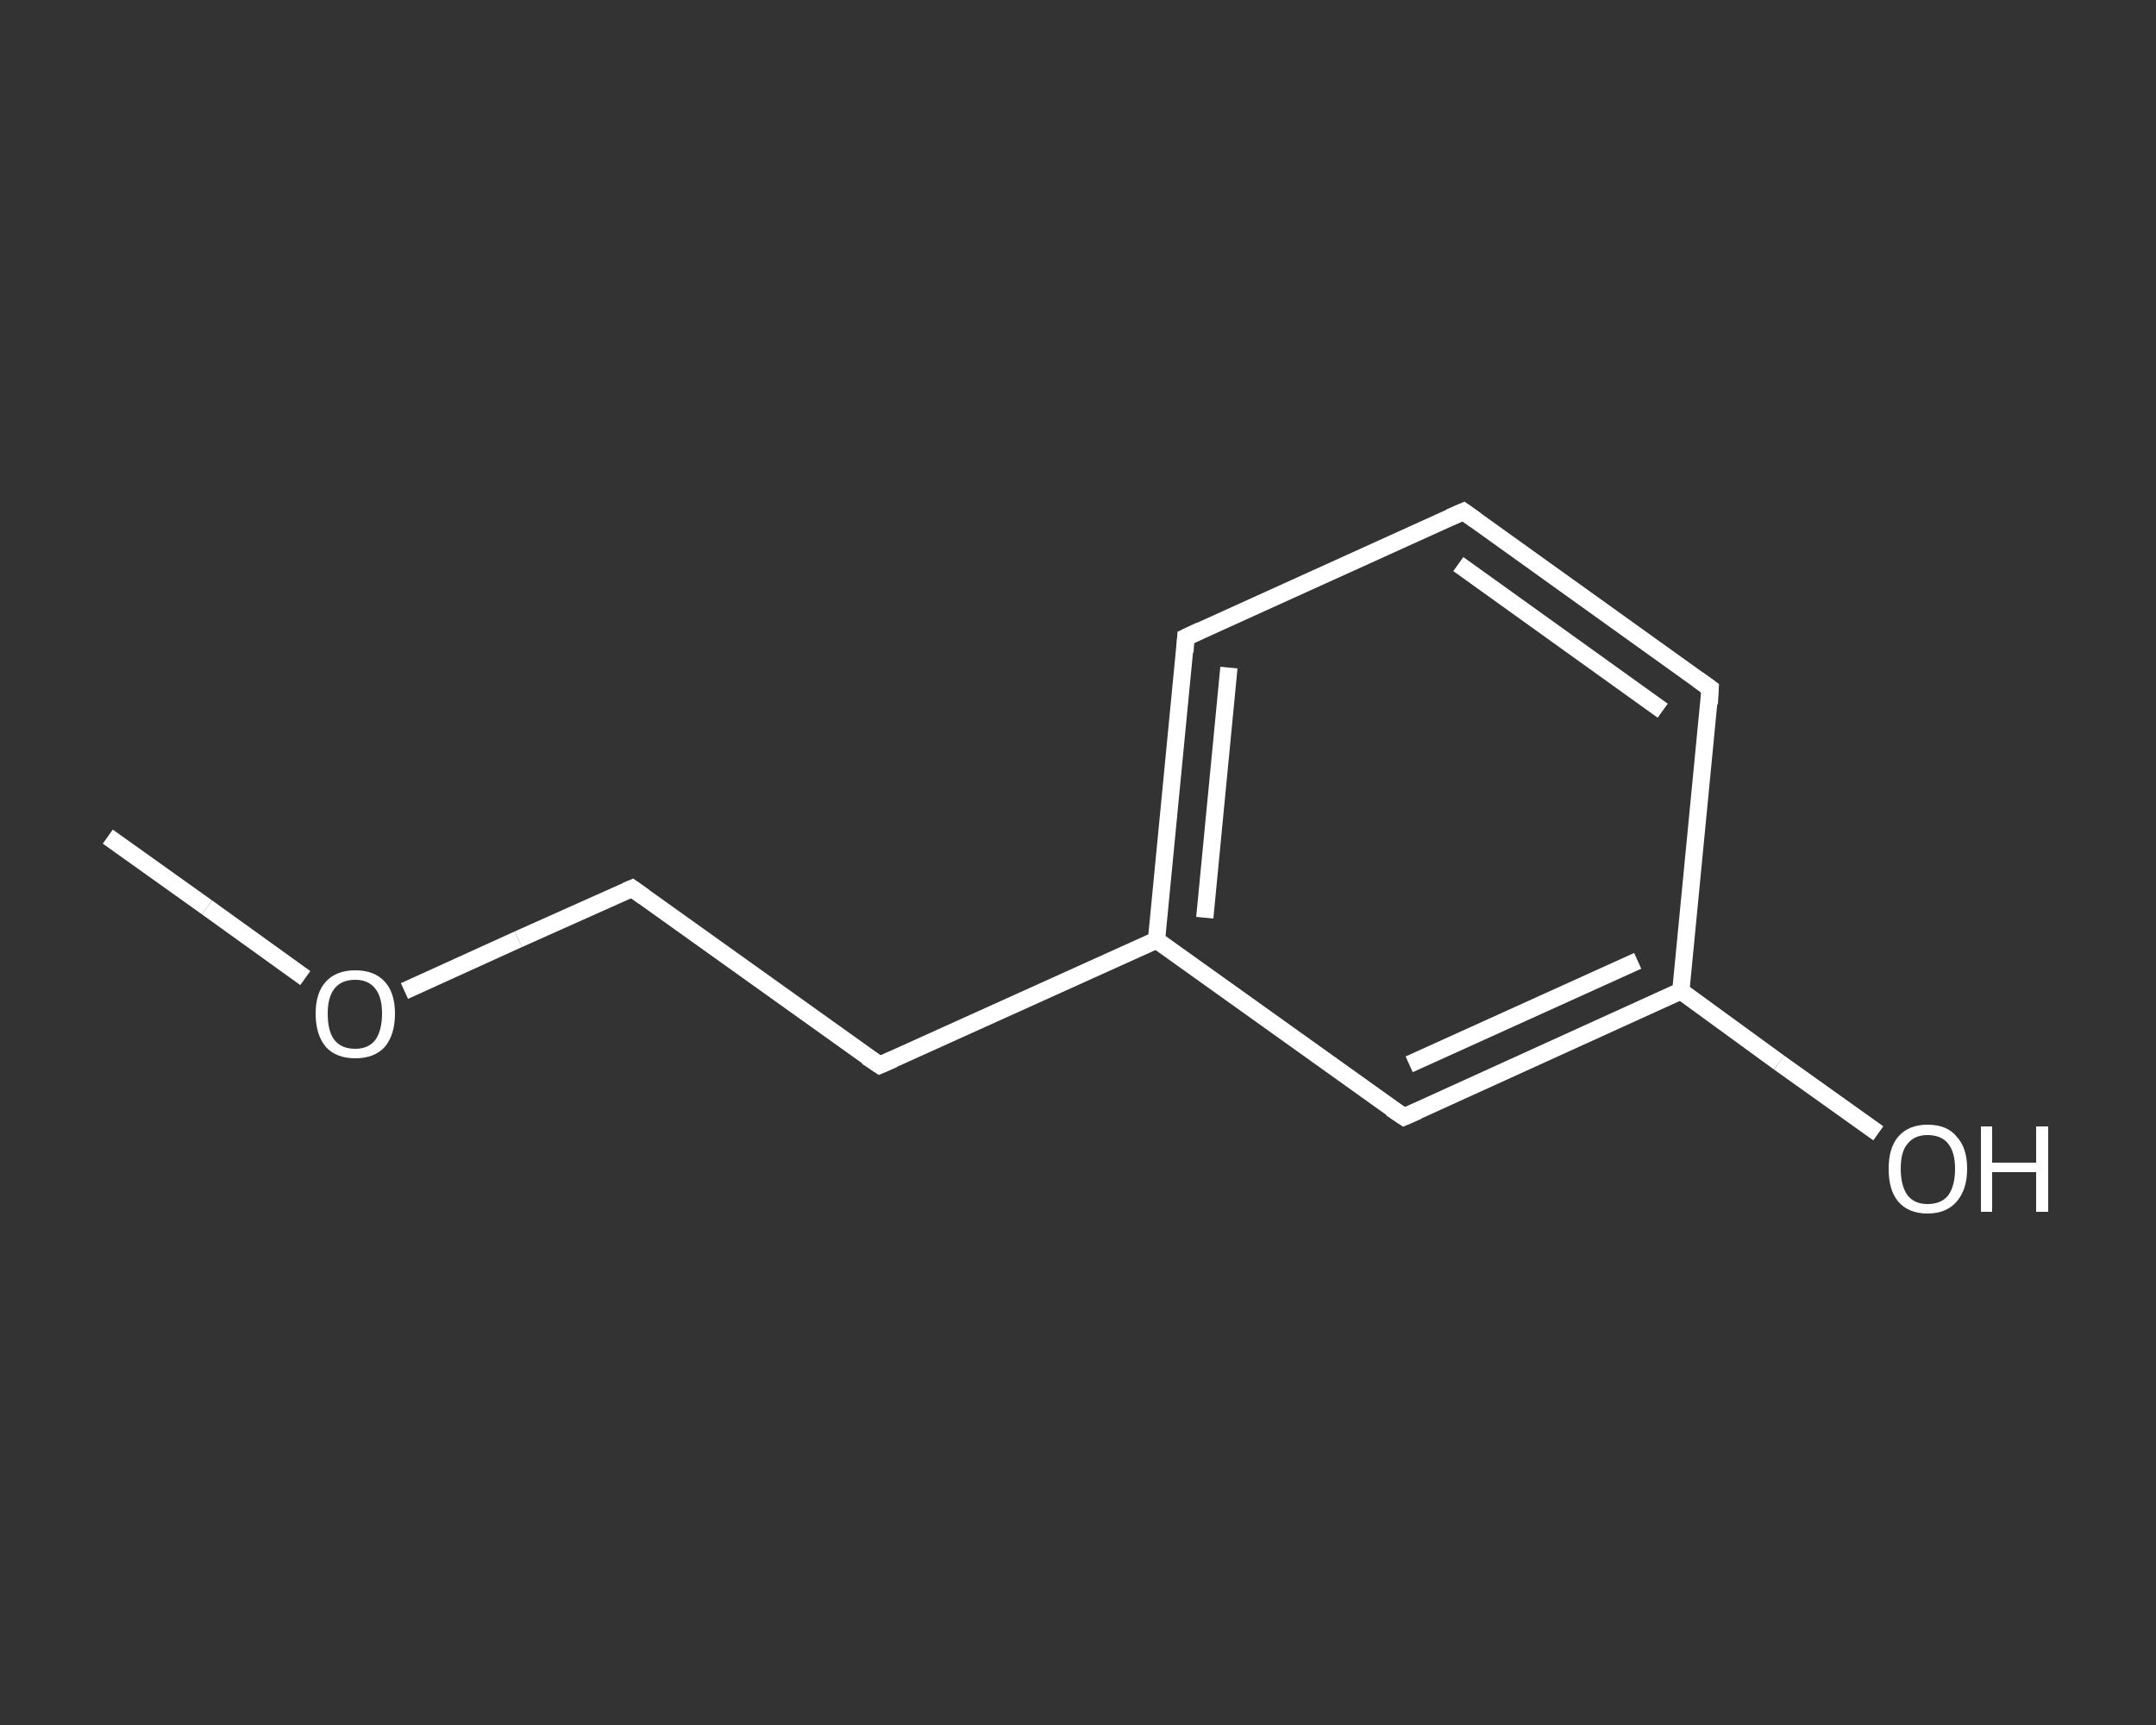 <?xml version='1.0' encoding='iso-8859-1'?>
<svg version='1.1' baseProfile='full'
              xmlns='http://www.w3.org/2000/svg'
                      xmlns:rdkit='http://www.rdkit.org/xml'
                      xmlns:xlink='http://www.w3.org/1999/xlink'
                  xml:space='preserve'
width='250px' height='200px' viewBox='0 0 250 200'>
<rect x="0" y="0" width="250" height="200" fill="#333333" stroke="none"/>
<!-- END OF HEADER -->
<rect style='opacity:1.0;fill:transparent;stroke:none' width='250.0' height='200.0' x='0.0' y='0.0'> </rect>
<path class='bond-0 atom-0 atom-1' d='M 12.5,97.0 L 24.0,105.2' style='fill:none;fill-rule:evenodd;stroke:#FFFFFF;stroke-width:2.0px;stroke-linecap:butt;stroke-linejoin:miter;stroke-opacity:1' />
<path class='bond-0 atom-0 atom-1' d='M 24.0,105.2 L 35.4,113.4' style='fill:none;fill-rule:evenodd;stroke:#FFFFFF;stroke-width:2.0px;stroke-linecap:butt;stroke-linejoin:miter;stroke-opacity:1' />
<path class='bond-1 atom-1 atom-2' d='M 46.9,114.9 L 60.1,108.9' style='fill:none;fill-rule:evenodd;stroke:#FFFFFF;stroke-width:2.0px;stroke-linecap:butt;stroke-linejoin:miter;stroke-opacity:1' />
<path class='bond-1 atom-1 atom-2' d='M 60.1,108.9 L 73.3,103.0' style='fill:none;fill-rule:evenodd;stroke:#FFFFFF;stroke-width:2.0px;stroke-linecap:butt;stroke-linejoin:miter;stroke-opacity:1' />
<path class='bond-2 atom-2 atom-3' d='M 73.3,103.0 L 102.0,123.5' style='fill:none;fill-rule:evenodd;stroke:#FFFFFF;stroke-width:2.0px;stroke-linecap:butt;stroke-linejoin:miter;stroke-opacity:1' />
<path class='bond-3 atom-3 atom-4' d='M 102.0,123.5 L 134.1,109.0' style='fill:none;fill-rule:evenodd;stroke:#FFFFFF;stroke-width:2.0px;stroke-linecap:butt;stroke-linejoin:miter;stroke-opacity:1' />
<path class='bond-4 atom-4 atom-5' d='M 134.1,109.0 L 137.5,73.9' style='fill:none;fill-rule:evenodd;stroke:#FFFFFF;stroke-width:2.0px;stroke-linecap:butt;stroke-linejoin:miter;stroke-opacity:1' />
<path class='bond-4 atom-4 atom-5' d='M 139.7,106.4 L 142.5,77.4' style='fill:none;fill-rule:evenodd;stroke:#FFFFFF;stroke-width:2.0px;stroke-linecap:butt;stroke-linejoin:miter;stroke-opacity:1' />
<path class='bond-5 atom-5 atom-6' d='M 137.5,73.9 L 169.7,59.3' style='fill:none;fill-rule:evenodd;stroke:#FFFFFF;stroke-width:2.0px;stroke-linecap:butt;stroke-linejoin:miter;stroke-opacity:1' />
<path class='bond-6 atom-6 atom-7' d='M 169.7,59.3 L 198.3,79.8' style='fill:none;fill-rule:evenodd;stroke:#FFFFFF;stroke-width:2.0px;stroke-linecap:butt;stroke-linejoin:miter;stroke-opacity:1' />
<path class='bond-6 atom-6 atom-7' d='M 169.1,65.4 L 192.8,82.4' style='fill:none;fill-rule:evenodd;stroke:#FFFFFF;stroke-width:2.0px;stroke-linecap:butt;stroke-linejoin:miter;stroke-opacity:1' />
<path class='bond-7 atom-7 atom-8' d='M 198.3,79.8 L 194.9,114.9' style='fill:none;fill-rule:evenodd;stroke:#FFFFFF;stroke-width:2.0px;stroke-linecap:butt;stroke-linejoin:miter;stroke-opacity:1' />
<path class='bond-8 atom-8 atom-9' d='M 194.9,114.9 L 206.3,123.2' style='fill:none;fill-rule:evenodd;stroke:#FFFFFF;stroke-width:2.0px;stroke-linecap:butt;stroke-linejoin:miter;stroke-opacity:1' />
<path class='bond-8 atom-8 atom-9' d='M 206.3,123.2 L 217.8,131.4' style='fill:none;fill-rule:evenodd;stroke:#FFFFFF;stroke-width:2.0px;stroke-linecap:butt;stroke-linejoin:miter;stroke-opacity:1' />
<path class='bond-9 atom-8 atom-10' d='M 194.9,114.9 L 162.8,129.5' style='fill:none;fill-rule:evenodd;stroke:#FFFFFF;stroke-width:2.0px;stroke-linecap:butt;stroke-linejoin:miter;stroke-opacity:1' />
<path class='bond-9 atom-8 atom-10' d='M 189.9,111.4 L 163.4,123.4' style='fill:none;fill-rule:evenodd;stroke:#FFFFFF;stroke-width:2.0px;stroke-linecap:butt;stroke-linejoin:miter;stroke-opacity:1' />
<path class='bond-10 atom-10 atom-4' d='M 162.8,129.5 L 134.1,109.0' style='fill:none;fill-rule:evenodd;stroke:#FFFFFF;stroke-width:2.0px;stroke-linecap:butt;stroke-linejoin:miter;stroke-opacity:1' />
<path d='M 72.6,103.3 L 73.3,103.0 L 74.7,104.0' style='fill:none;stroke:#FFFFFF;stroke-width:2.0px;stroke-linecap:butt;stroke-linejoin:miter;stroke-opacity:1;' />
<path d='M 100.5,122.5 L 102.0,123.5 L 103.6,122.8' style='fill:none;stroke:#FFFFFF;stroke-width:2.0px;stroke-linecap:butt;stroke-linejoin:miter;stroke-opacity:1;' />
<path d='M 137.4,75.6 L 137.5,73.9 L 139.2,73.1' style='fill:none;stroke:#FFFFFF;stroke-width:2.0px;stroke-linecap:butt;stroke-linejoin:miter;stroke-opacity:1;' />
<path d='M 168.1,60.0 L 169.7,59.3 L 171.1,60.3' style='fill:none;stroke:#FFFFFF;stroke-width:2.0px;stroke-linecap:butt;stroke-linejoin:miter;stroke-opacity:1;' />
<path d='M 196.9,78.8 L 198.3,79.8 L 198.2,81.6' style='fill:none;stroke:#FFFFFF;stroke-width:2.0px;stroke-linecap:butt;stroke-linejoin:miter;stroke-opacity:1;' />
<path d='M 164.4,128.8 L 162.8,129.5 L 161.3,128.5' style='fill:none;stroke:#FFFFFF;stroke-width:2.0px;stroke-linecap:butt;stroke-linejoin:miter;stroke-opacity:1;' />
<path class='atom-1' d='M 36.6 117.5
Q 36.6 115.1, 37.8 113.8
Q 39.0 112.5, 41.2 112.5
Q 43.4 112.5, 44.6 113.8
Q 45.8 115.1, 45.8 117.5
Q 45.8 120.0, 44.6 121.4
Q 43.4 122.7, 41.2 122.7
Q 39.0 122.7, 37.8 121.4
Q 36.6 120.0, 36.6 117.5
M 41.2 121.6
Q 42.7 121.6, 43.5 120.6
Q 44.3 119.5, 44.3 117.5
Q 44.3 115.6, 43.5 114.6
Q 42.7 113.6, 41.2 113.6
Q 39.6 113.6, 38.8 114.6
Q 38.0 115.6, 38.0 117.5
Q 38.0 119.6, 38.8 120.6
Q 39.6 121.6, 41.2 121.6
' fill='#FFFFFF'/>
<path class='atom-9' d='M 219.0 135.5
Q 219.0 133.1, 220.1 131.8
Q 221.3 130.4, 223.5 130.4
Q 225.8 130.4, 226.9 131.8
Q 228.1 133.1, 228.1 135.5
Q 228.1 137.9, 226.9 139.3
Q 225.7 140.7, 223.5 140.7
Q 221.3 140.7, 220.1 139.3
Q 219.0 138.0, 219.0 135.5
M 223.5 139.6
Q 225.1 139.6, 225.9 138.6
Q 226.7 137.5, 226.7 135.5
Q 226.7 133.6, 225.9 132.6
Q 225.1 131.6, 223.5 131.6
Q 222.0 131.6, 221.2 132.6
Q 220.4 133.5, 220.4 135.5
Q 220.4 137.5, 221.2 138.6
Q 222.0 139.6, 223.5 139.6
' fill='#FFFFFF'/>
<path class='atom-9' d='M 229.7 130.6
L 231.0 130.6
L 231.0 134.8
L 236.1 134.8
L 236.1 130.6
L 237.5 130.6
L 237.5 140.5
L 236.1 140.5
L 236.1 135.9
L 231.0 135.9
L 231.0 140.5
L 229.7 140.5
L 229.7 130.6
' fill='#FFFFFF'/>
</svg>
